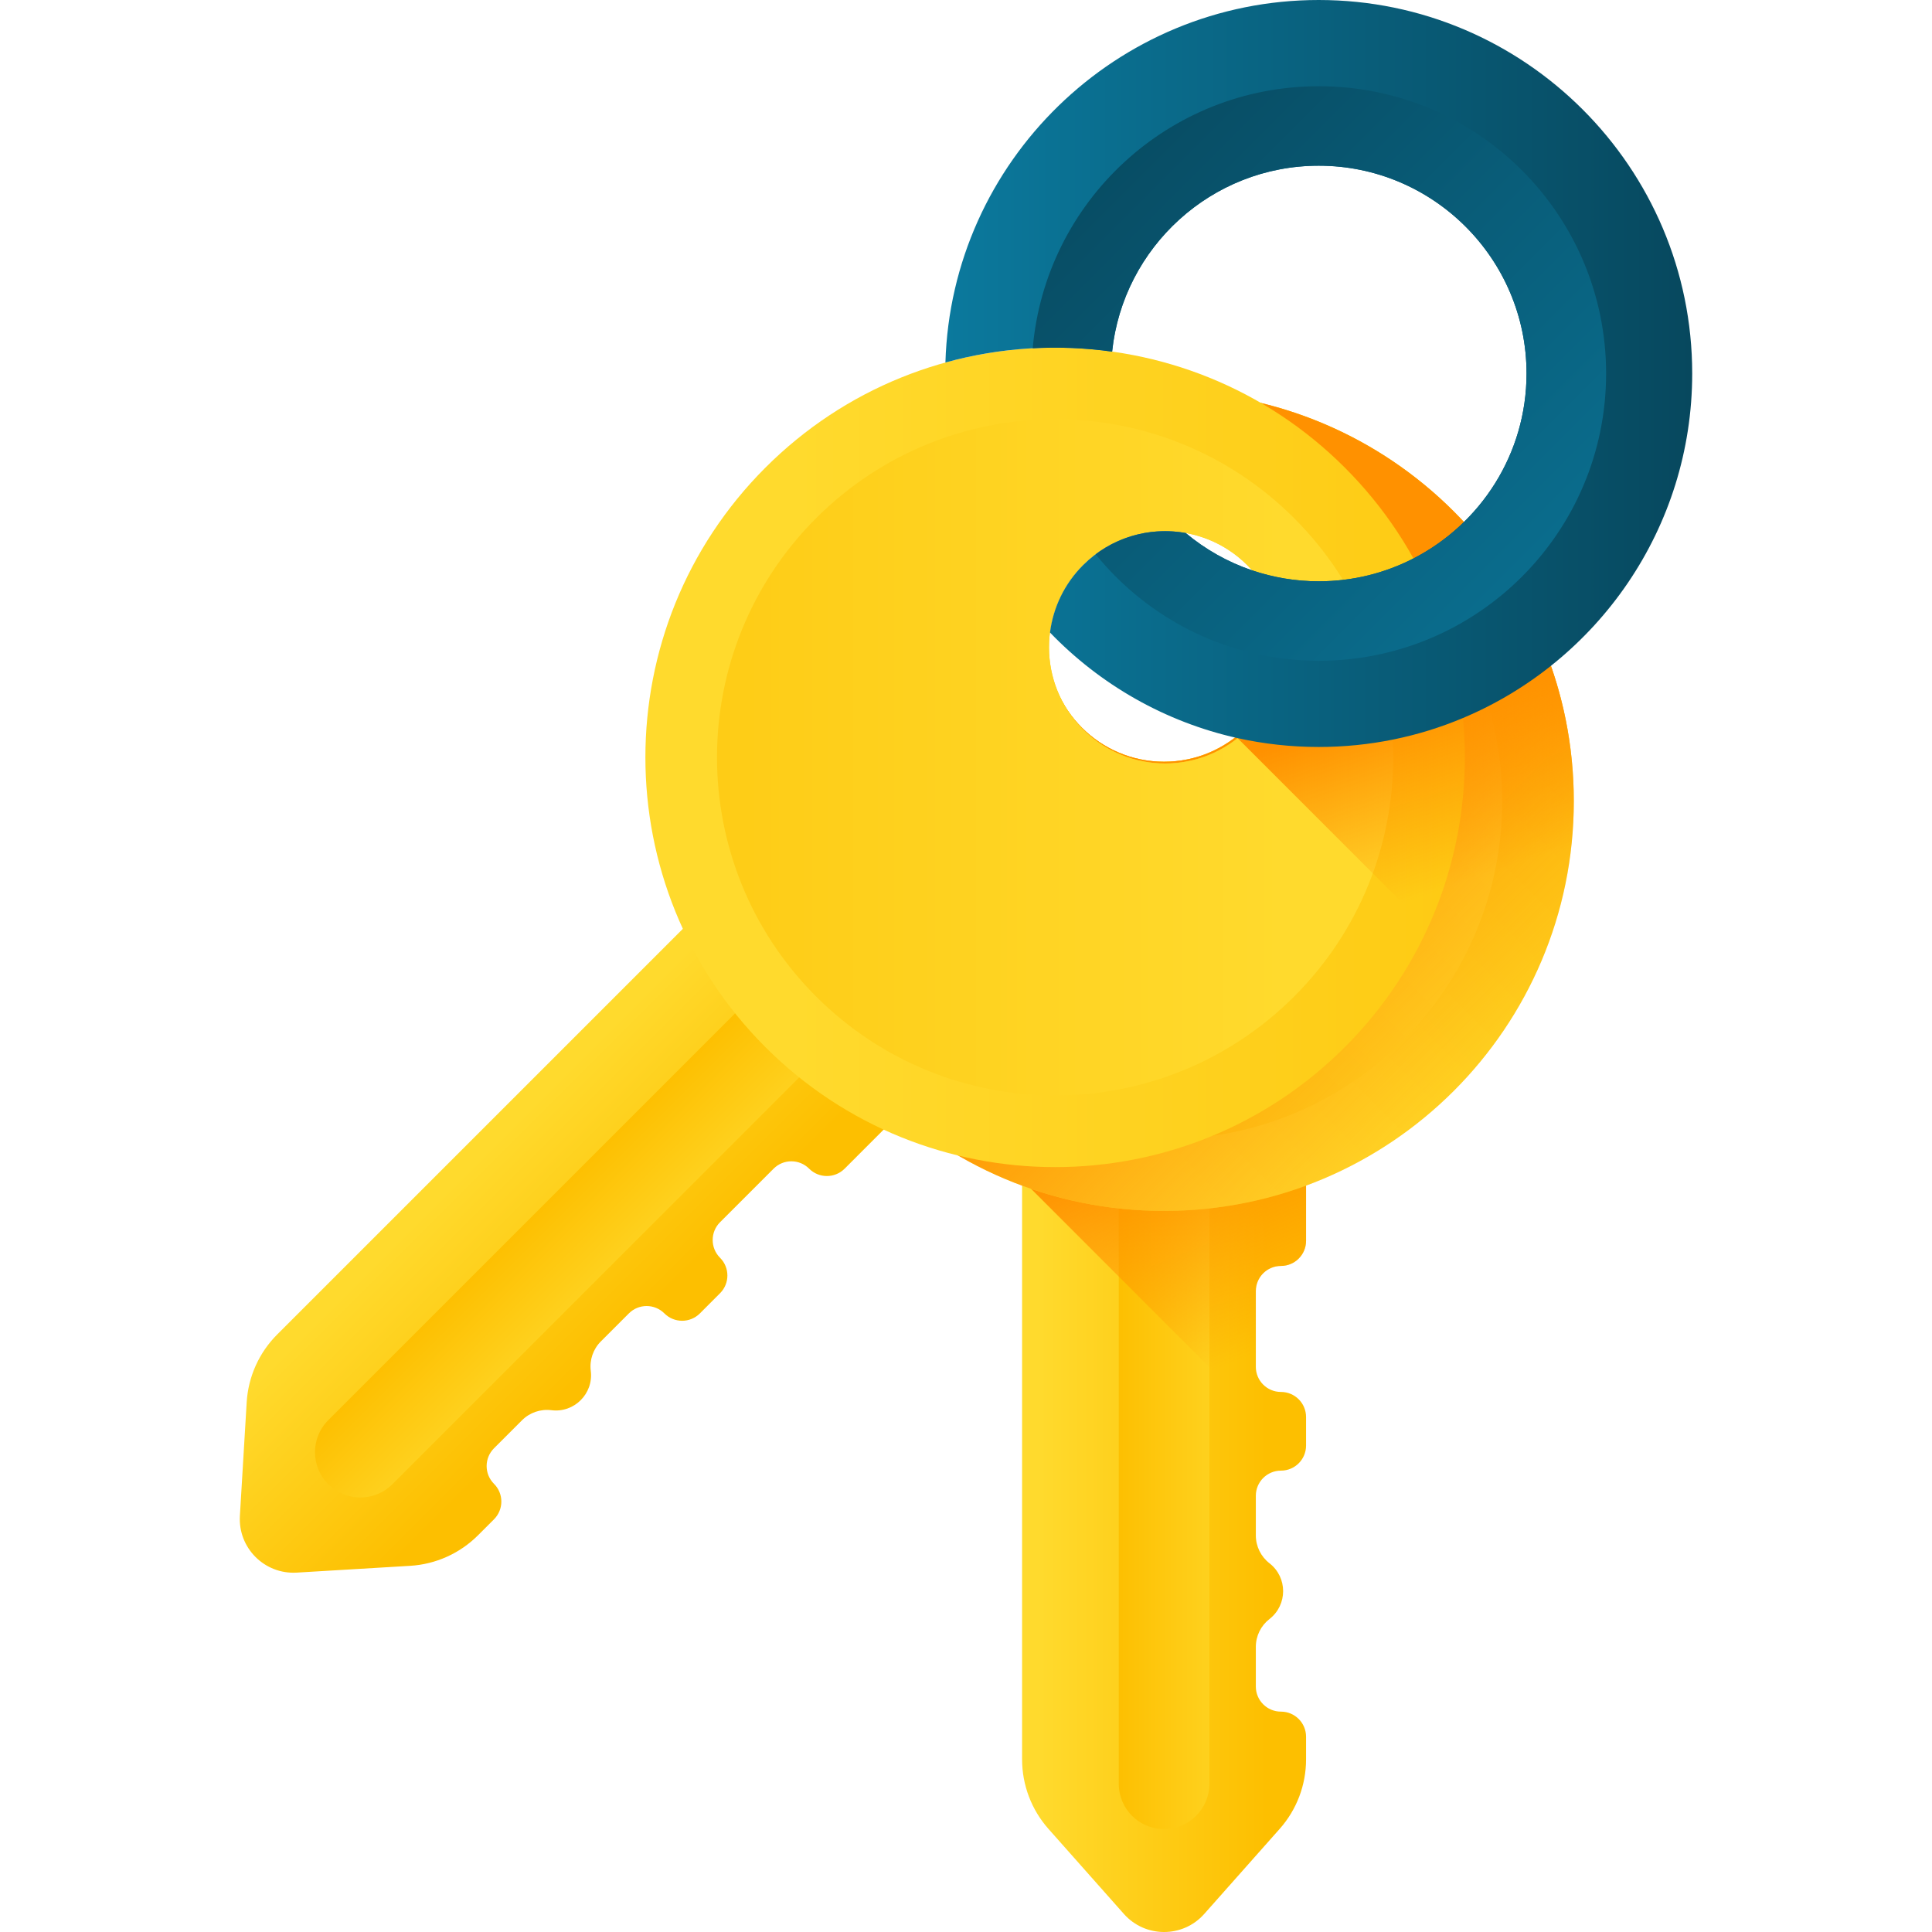 <svg width="60" height="60" viewBox="0 0 60 60" fill="none" xmlns="http://www.w3.org/2000/svg">
<g clip-path="url(#clip0_939_466)">
<path d="M39.001 52.377V51.145C39.001 50.806 39.158 50.487 39.425 50.28C39.99 49.841 39.99 48.988 39.425 48.549C39.158 48.342 39.001 48.022 39.001 47.684V46.452C39.001 46.022 39.35 45.672 39.781 45.672C40.212 45.672 40.561 45.323 40.561 44.893V44.008C40.561 43.577 40.212 43.228 39.781 43.228C39.35 43.228 39.001 42.879 39.001 42.448V40.095C39.001 39.664 39.35 39.315 39.781 39.315C40.212 39.315 40.561 38.966 40.561 38.535V34.56H31.742V54.639C31.742 55.435 32.033 56.203 32.561 56.798L34.904 59.44C35.568 60.187 36.735 60.187 37.398 59.44L39.741 56.798C40.27 56.203 40.561 55.435 40.561 54.639V53.936C40.561 53.506 40.212 53.156 39.781 53.156C39.35 53.157 39.001 52.807 39.001 52.377Z" fill="url(#paint0_linear_939_466)"/>
<path d="M37.558 34.56V55.398C37.558 56.175 36.928 56.804 36.151 56.804C35.374 56.804 34.745 56.175 34.745 55.398V34.56H37.558Z" fill="url(#paint1_linear_939_466)"/>
<path d="M40.561 44.008C40.561 43.577 40.212 43.228 39.781 43.228C39.35 43.228 39.001 42.879 39.001 42.448V40.095C39.001 39.664 39.35 39.315 39.781 39.315C40.212 39.315 40.561 38.966 40.561 38.535V34.56H31.742V36.641L40.428 45.328C40.512 45.203 40.561 45.054 40.561 44.893V44.008H40.561Z" fill="url(#paint2_linear_939_466)"/>
<path d="M36.151 12.156C29.124 12.156 23.426 17.853 23.426 24.881C23.426 31.909 29.123 37.606 36.151 37.606C43.179 37.606 48.876 31.909 48.876 24.881C48.876 17.853 43.179 12.156 36.151 12.156ZM36.151 23.656C34.159 23.656 32.543 22.041 32.543 20.048C32.543 18.055 34.159 16.441 36.151 16.441C38.144 16.441 39.759 18.055 39.759 20.048C39.759 22.041 38.144 23.656 36.151 23.656Z" fill="url(#paint3_linear_939_466)"/>
<path d="M36.151 14.381C30.352 14.381 25.65 19.082 25.65 24.881C25.65 30.681 30.352 35.382 36.151 35.382C41.95 35.382 46.652 30.681 46.652 24.881C46.652 19.082 41.95 14.381 36.151 14.381ZM36.151 23.656C34.159 23.656 32.543 22.042 32.543 20.048C32.543 18.056 34.159 16.441 36.151 16.441C38.143 16.441 39.759 18.056 39.759 20.048C39.759 22.042 38.143 23.656 36.151 23.656Z" fill="url(#paint4_linear_939_466)"/>
<path d="M36.151 12.156C29.124 12.156 23.426 17.853 23.426 24.881C23.426 31.909 29.123 37.606 36.151 37.606C43.179 37.606 48.876 31.909 48.876 24.881C48.876 17.853 43.179 12.156 36.151 12.156ZM36.151 23.656C34.159 23.656 32.543 22.041 32.543 20.048C32.543 18.055 34.159 16.441 36.151 16.441C38.144 16.441 39.759 18.055 39.759 20.048C39.759 22.041 38.144 23.656 36.151 23.656Z" fill="url(#paint5_linear_939_466)"/>
<path d="M15.341 44.978L16.212 44.107C16.451 43.868 16.788 43.753 17.123 43.795C17.833 43.885 18.437 43.281 18.347 42.571C18.305 42.236 18.42 41.899 18.659 41.66L19.53 40.789C19.835 40.484 20.328 40.484 20.633 40.789C20.938 41.094 21.431 41.094 21.736 40.789L22.361 40.163C22.666 39.859 22.666 39.365 22.361 39.061C22.057 38.756 22.057 38.262 22.361 37.958L24.025 36.294C24.33 35.989 24.824 35.989 25.128 36.294C25.433 36.599 25.926 36.599 26.231 36.294L29.041 33.483L22.805 27.247L8.608 41.444C8.045 42.007 7.708 42.757 7.661 43.551L7.45 47.075C7.39 48.073 8.216 48.898 9.213 48.839L12.738 48.628C13.532 48.58 14.281 48.243 14.844 47.681L15.341 47.184C15.646 46.879 15.646 46.385 15.341 46.081C15.037 45.776 15.037 45.283 15.341 44.978Z" fill="url(#paint6_linear_939_466)"/>
<path d="M26.918 31.36L12.184 46.094C11.635 46.643 10.744 46.643 10.195 46.094C9.645 45.544 9.645 44.654 10.195 44.104L24.929 29.37L26.918 31.36Z" fill="url(#paint7_linear_939_466)"/>
<path d="M41.766 14.523C36.797 9.554 28.739 9.554 23.77 14.523C18.801 19.492 18.801 27.549 23.77 32.519C28.739 37.488 36.796 37.488 41.766 32.519C46.735 27.549 46.735 19.492 41.766 14.523ZM33.635 22.654C32.226 21.245 32.225 18.962 33.635 17.552C35.043 16.143 37.327 16.144 38.736 17.553C40.145 18.962 40.146 21.245 38.737 22.654C37.327 24.064 35.043 24.063 33.635 22.654Z" fill="url(#paint8_linear_939_466)"/>
<path d="M40.193 16.095C36.092 11.994 29.444 11.994 25.343 16.095C21.242 20.196 21.242 26.844 25.343 30.945C29.444 35.046 36.092 35.046 40.193 30.945C44.294 26.844 44.294 20.196 40.193 16.095ZM33.634 22.654C32.226 21.245 32.225 18.961 33.634 17.551C35.043 16.142 37.327 16.143 38.736 17.552C40.145 18.961 40.146 21.245 38.737 22.654C37.327 24.064 35.043 24.062 33.634 22.654Z" fill="url(#paint9_linear_939_466)"/>
<path d="M38.435 22.924L47.017 31.506C48.196 29.576 48.876 27.308 48.876 24.882C48.876 23.192 48.546 21.58 47.948 20.105C46.838 21.162 44.04 23.078 38.435 22.924Z" fill="url(#paint10_linear_939_466)"/>
<path d="M40.954 0C34.674 0 29.543 5.019 29.361 11.258C31.049 10.791 32.813 10.678 34.538 10.92C34.877 7.68 37.625 5.146 40.954 5.146C44.514 5.146 47.408 8.041 47.408 11.599C47.408 14.099 45.979 16.271 43.896 17.343C43.014 17.797 42.013 18.053 40.954 18.053C40.231 18.053 39.536 17.933 38.887 17.713H38.886C38.124 17.455 37.427 17.057 36.822 16.553C35.701 16.351 34.502 16.684 33.635 17.551C33.047 18.139 32.705 18.879 32.608 19.643C34.16 21.256 36.175 22.42 38.435 22.923C39.247 23.103 40.09 23.198 40.954 23.198C42.542 23.198 44.056 22.878 45.435 22.298C49.613 20.542 52.553 16.408 52.553 11.599C52.553 5.203 47.35 0 40.954 0V0Z" fill="url(#paint11_linear_939_466)"/>
<path d="M49.879 11.6C49.879 6.672 45.885 2.678 40.958 2.678C36.294 2.678 32.469 6.256 32.072 10.816C32.895 10.772 33.721 10.806 34.538 10.92C34.878 7.68 37.625 5.146 40.955 5.146C44.514 5.146 47.408 8.041 47.408 11.599C47.408 14.099 45.979 16.271 43.897 17.343C43.014 17.797 42.013 18.053 40.955 18.053C40.232 18.053 39.537 17.933 38.887 17.713H38.886C38.124 17.455 37.427 17.058 36.823 16.553C35.861 16.38 34.843 16.601 34.026 17.214C35.662 19.231 38.159 20.521 40.958 20.521C45.885 20.521 49.879 16.527 49.879 11.6Z" fill="url(#paint12_linear_939_466)"/>
</g>
<defs>
<linearGradient id="paint0_linear_939_466" x1="32.29" y1="47.281" x2="39.338" y2="47.281" gradientUnits="userSpaceOnUse">
<stop stop-color="#FFDA2D"/>
<stop offset="1" stop-color="#FDBF00"/>
</linearGradient>
<linearGradient id="paint1_linear_939_466" x1="39.084" y1="45.682" x2="34.623" y2="45.682" gradientUnits="userSpaceOnUse">
<stop stop-color="#FFDA2D"/>
<stop offset="1" stop-color="#FDBF00"/>
</linearGradient>
<linearGradient id="paint2_linear_939_466" x1="38.746" y1="42.129" x2="36.002" y2="35.226" gradientUnits="userSpaceOnUse">
<stop stop-color="#FF9100" stop-opacity="0"/>
<stop offset="1" stop-color="#FF9100"/>
</linearGradient>
<linearGradient id="paint3_linear_939_466" x1="30.43" y1="30.603" x2="56.166" y2="4.866" gradientUnits="userSpaceOnUse">
<stop stop-color="#FFDA2D"/>
<stop offset="1" stop-color="#FDBF00"/>
</linearGradient>
<linearGradient id="paint4_linear_939_466" x1="41.197" y1="19.835" x2="16.843" y2="44.19" gradientUnits="userSpaceOnUse">
<stop stop-color="#FFDA2D"/>
<stop offset="1" stop-color="#FDBF00"/>
</linearGradient>
<linearGradient id="paint5_linear_939_466" x1="45.74" y1="34.47" x2="37.11" y2="25.84" gradientUnits="userSpaceOnUse">
<stop stop-color="#FF9100" stop-opacity="0"/>
<stop offset="1" stop-color="#FF9100"/>
</linearGradient>
<linearGradient id="paint6_linear_939_466" x1="14.183" y1="36.639" x2="19.165" y2="41.622" gradientUnits="userSpaceOnUse">
<stop stop-color="#FFDA2D"/>
<stop offset="1" stop-color="#FDBF00"/>
</linearGradient>
<linearGradient id="paint7_linear_939_466" x1="20.116" y1="40.313" x2="16.962" y2="37.159" gradientUnits="userSpaceOnUse">
<stop stop-color="#FFDA2D"/>
<stop offset="1" stop-color="#FDBF00"/>
</linearGradient>
<linearGradient id="paint8_linear_939_466" x1="24.659" y1="23.533" x2="61.05" y2="23.533" gradientUnits="userSpaceOnUse">
<stop stop-color="#FFDA2D"/>
<stop offset="1" stop-color="#FDBF00"/>
</linearGradient>
<linearGradient id="paint9_linear_939_466" x1="39.884" y1="23.533" x2="5.447" y2="23.533" gradientUnits="userSpaceOnUse">
<stop stop-color="#FFDA2D"/>
<stop offset="1" stop-color="#FDBF00"/>
</linearGradient>
<linearGradient id="paint10_linear_939_466" x1="45.16" y1="27.511" x2="43.359" y2="21.979" gradientUnits="userSpaceOnUse">
<stop stop-color="#FF9100" stop-opacity="0"/>
<stop offset="1" stop-color="#FF9100"/>
</linearGradient>
<linearGradient id="paint11_linear_939_466" x1="29.361" y1="11.599" x2="52.553" y2="11.599" gradientUnits="userSpaceOnUse">
<stop stop-color="#0B799D"/>
<stop offset="1" stop-color="#07485E"/>
</linearGradient>
<linearGradient id="paint12_linear_939_466" x1="52.462" y1="23.103" x2="32.469" y2="3.109" gradientUnits="userSpaceOnUse">
<stop stop-color="#0B799D"/>
<stop offset="1" stop-color="#07485E"/>
</linearGradient>
<clipPath id="clip0_939_466">
<rect width="60" height="60" fill="white"/>
</clipPath>
</defs>
</svg>
